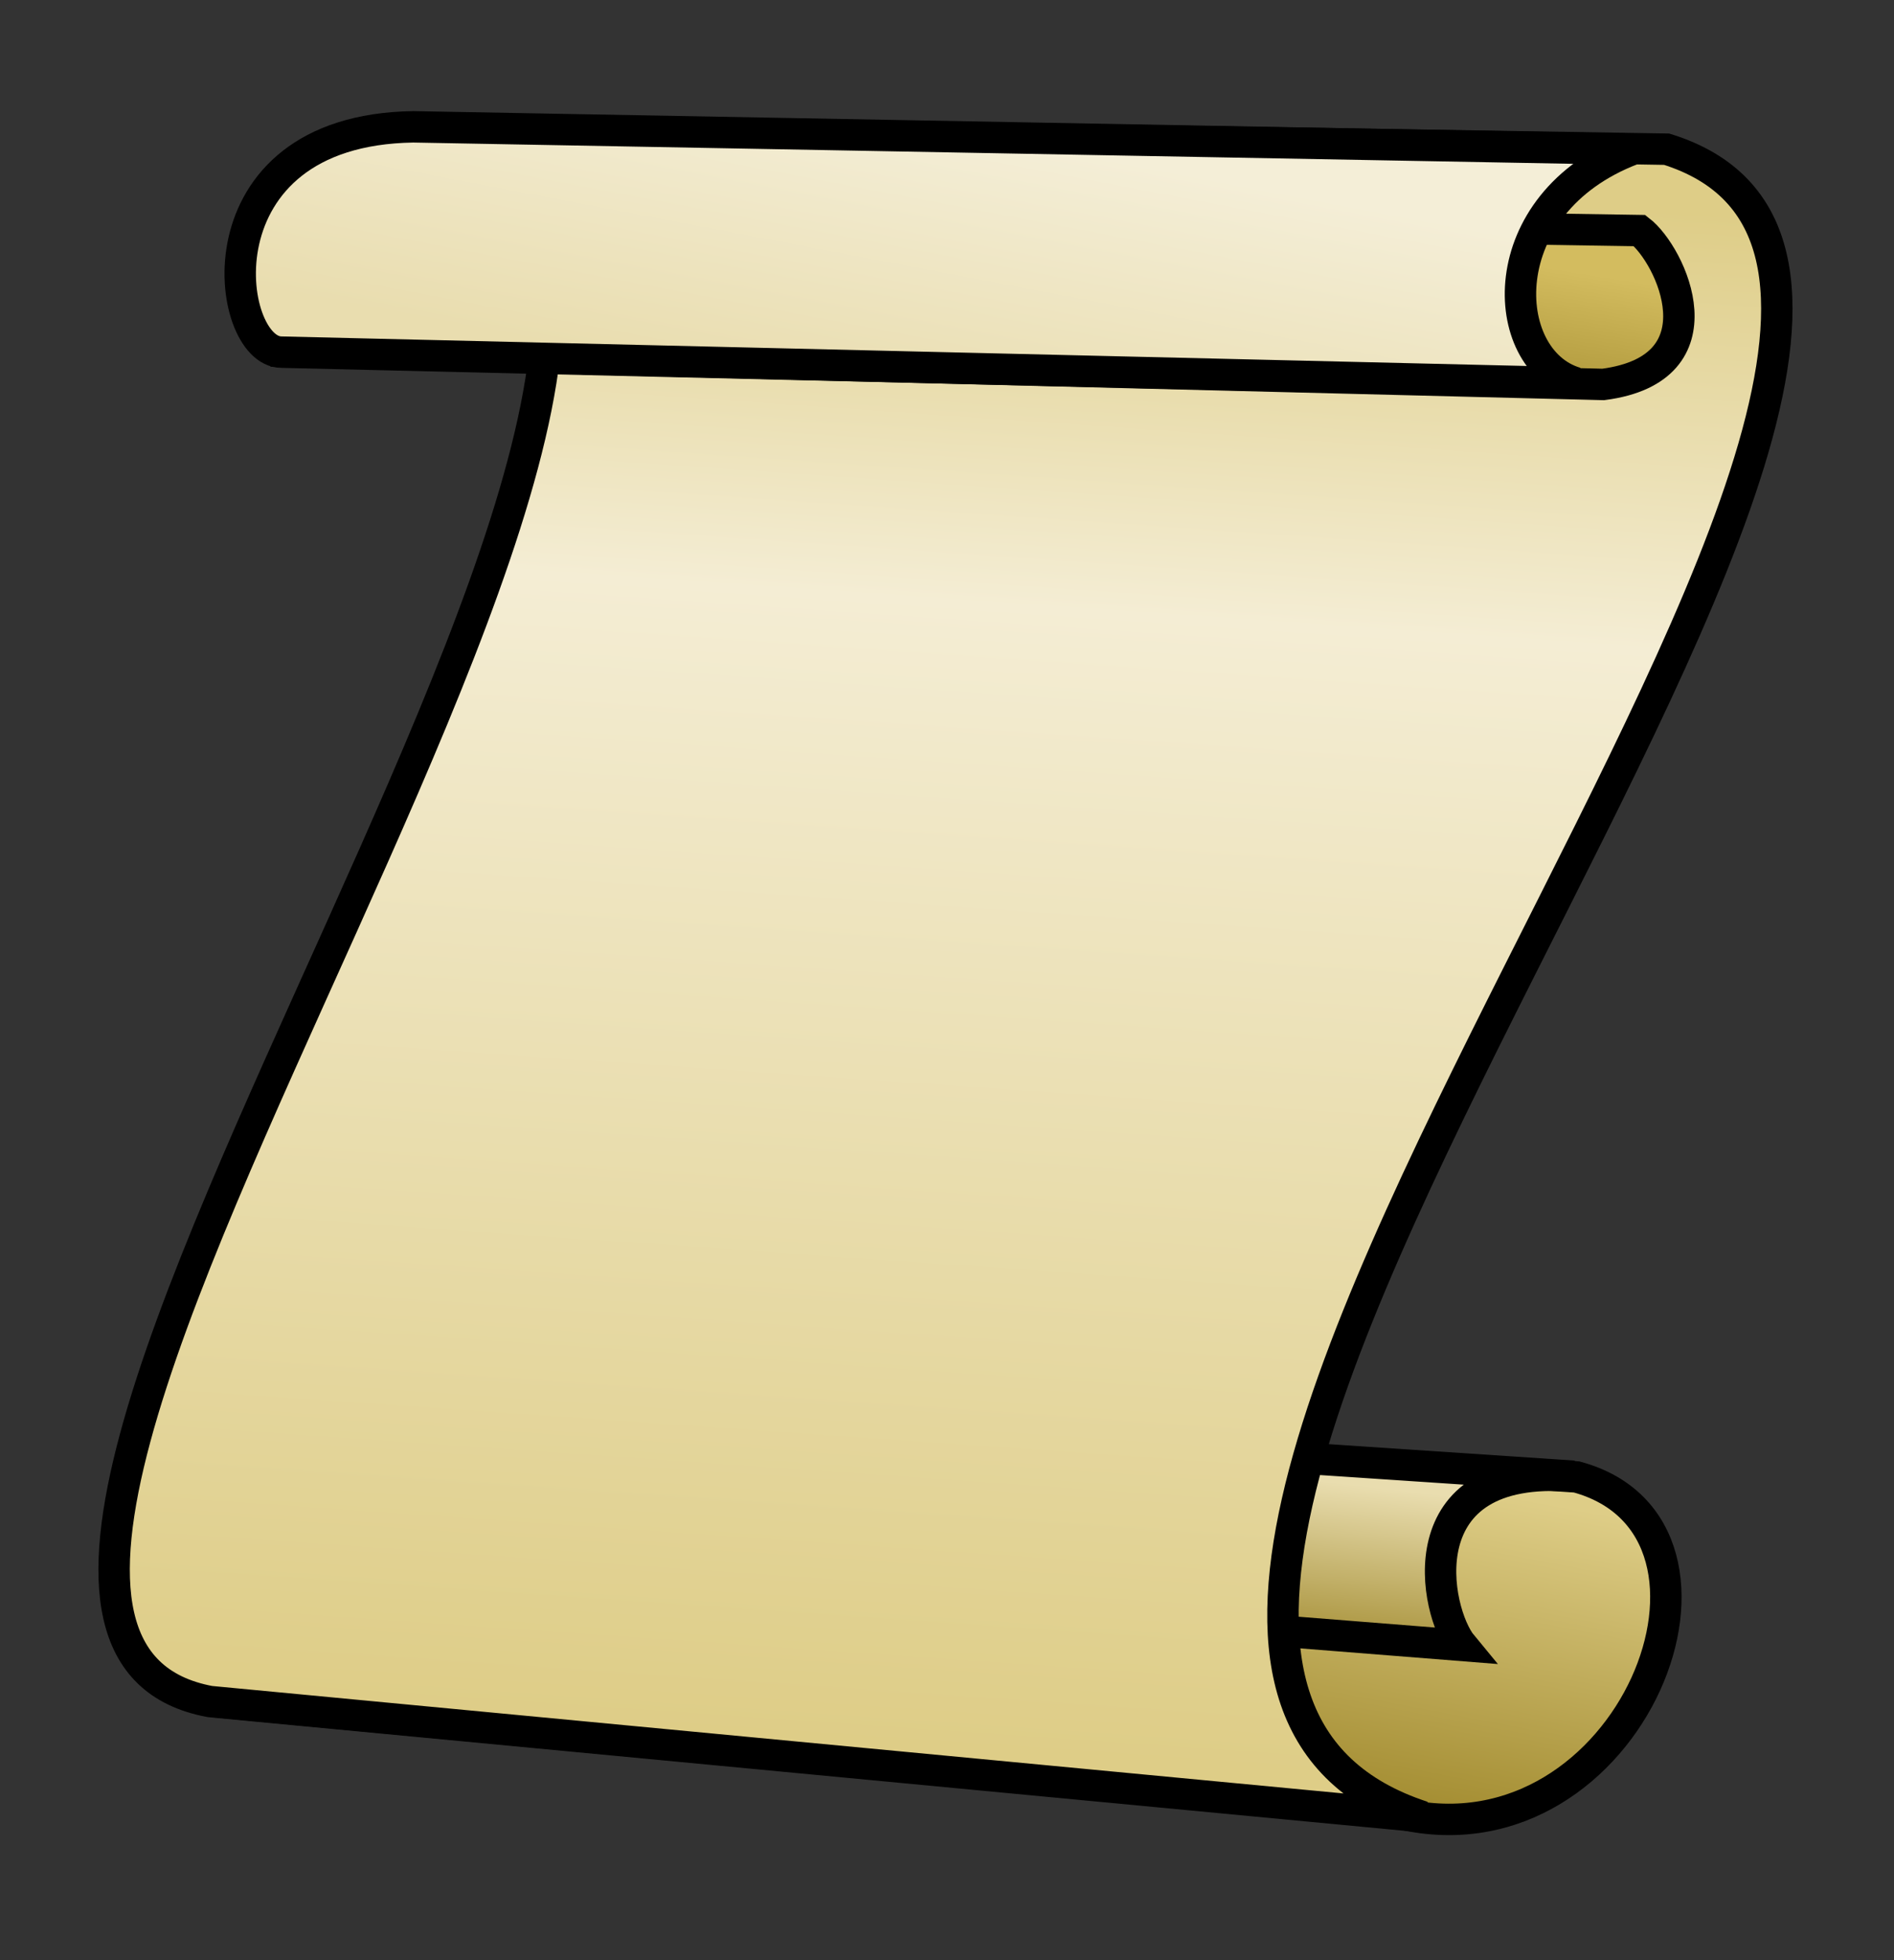 <?xml version="1.0" encoding="UTF-8" standalone="no"?>
<!-- Created with Inkscape (http://www.inkscape.org/) -->
<svg
    xmlns:inkscape="http://www.inkscape.org/namespaces/inkscape"
    xmlns:rdf="http://www.w3.org/1999/02/22-rdf-syntax-ns#"
    xmlns="http://www.w3.org/2000/svg"
    xmlns:sodipodi="http://sodipodi.sourceforge.net/DTD/sodipodi-0.dtd"
    xmlns:cc="http://creativecommons.org/ns#"
    xmlns:xlink="http://www.w3.org/1999/xlink"
    xmlns:dc="http://purl.org/dc/elements/1.1/"
    xmlns:svg="http://www.w3.org/2000/svg"
    xmlns:ns1="http://sozi.baierouge.fr"
    id="svg3342"
    sodipodi:docname="emyller_papyrus.svg"
    viewBox="0 0 370.19 382.98"
    sodipodi:version="0.32"
    version="1.0"
    inkscape:output_extension="org.inkscape.output.svg.inkscape"
    inkscape:version="0.46"
  >
  <rect x="0" y="0" width="370.19" height="382.98" fill="#333333" stroke="none"/>
  <defs
      id="defs3344"
    >
    <linearGradient
        id="linearGradient3340"
        y2="463.06"
        gradientUnits="userSpaceOnUse"
        x2="361.02"
        gradientTransform="matrix(6.138 0 0 6.138 -1749.5 -2198.4)"
        y1="473.86"
        x1="358.96"
        inkscape:collect="always"
      >
      <stop
          id="stop3336"
          style="stop-color:#a0892c"
          offset="0"
      />
      <stop
          id="stop3338"
          style="stop-color:#decd87"
          offset="1"
      />
    </linearGradient
    >
    <linearGradient
        id="linearGradient3330"
        y2="462.39"
        gradientUnits="userSpaceOnUse"
        x2="349.33"
        gradientTransform="matrix(6.138 0 0 6.138 -1749.5 -2198.4)"
        y1="468"
        x1="348.67"
        inkscape:collect="always"
      >
      <stop
          id="stop3326"
          style="stop-color:#a0892c"
          offset="0"
      />
      <stop
          id="stop3328"
          style="stop-color:#e9ddaf"
          offset="1"
      />
    </linearGradient
    >
    <linearGradient
        id="linearGradient2532"
        y2="421.37"
        gradientUnits="userSpaceOnUse"
        x2="342.97"
        gradientTransform="matrix(6.138 0 0 6.138 -1749.5 -2198.4)"
        y1="471.64"
        x1="339.49"
        inkscape:collect="always"
      >
      <stop
          id="stop2528"
          style="stop-color:#decd87"
          offset="0"
      />
      <stop
          id="stop3421"
          style="stop-color:#f4edd4"
          offset=".723"
      />
      <stop
          id="stop2530"
          style="stop-color:#decd87"
          offset="1"
      />
    </linearGradient
    >
    <linearGradient
        id="linearGradient2542"
        y2="429.43"
        gradientUnits="userSpaceOnUse"
        x2="360.85"
        gradientTransform="matrix(6.138 0 0 6.138 -1749.5 -2198.4)"
        y1="424.08"
        x1="361.7"
        inkscape:collect="always"
      >
      <stop
          id="stop2546"
          style="stop-color:#d3bc5f"
          offset="0"
      />
      <stop
          id="stop2548"
          style="stop-color:#a0892c"
          offset="1"
      />
    </linearGradient
    >
    <linearGradient
        id="linearGradient2540"
        y2="420.23"
        gradientUnits="userSpaceOnUse"
        x2="346.89"
        gradientTransform="matrix(6.138 0 0 6.138 -1749.5 -2198.4)"
        y1="429.21"
        x1="345.18"
        inkscape:collect="always"
      >
      <stop
          id="stop2536"
          style="stop-color:#e9ddaf"
          offset="0"
      />
      <stop
          id="stop2538"
          style="stop-color:#f4eed7"
          offset="1"
      />
    </linearGradient
    >
  </defs
  >
  <sodipodi:namedview
      id="base"
      bordercolor="#666666"
      inkscape:pageshadow="2"
      inkscape:window-y="-8"
      pagecolor="#ffffff"
      inkscape:showpageshadow="false"
      inkscape:zoom="0.82911689"
      inkscape:window-x="-8"
      inkscape:window-height="688"
      showgrid="false"
      borderopacity="1.0"
      inkscape:current-layer="layer1"
      inkscape:cx="367.9694"
      inkscape:cy="161.19159"
      inkscape:window-width="1024"
      inkscape:pageopacity="0.0"
      inkscape:document-units="px"
  />
  <g
      id="layer1"
      inkscape:label="Camada 1"
      inkscape:groupmode="layer"
      transform="translate(-210.62 -359.19)"
    >
    <g
        id="g3423"
      >
      <path
          id="path2550"
          sodipodi:nodetypes="ccccc"
          style="fill-rule:evenodd;stroke:#000000;stroke-width:6.138px;fill:url(#linearGradient3340)"
          d="m484.54 713.58c44.9 10.21 71.01-55.9 34.23-65.84l-230.86-15.36c42.65 20.37 8.68 63.23-35.55 59.25l232.18 21.95z"
      />
      <path
          id="path3322"
          sodipodi:nodetypes="ccccc"
          style="fill-rule:evenodd;stroke:#000000;stroke-width:6.138px;fill:url(#linearGradient3330)"
          d="m518.14 647.6c-33.07-2.76-27.13 26.57-21.75 33.06l-232.62-18.43c-8.76-11.36-0.14-30.44 26.34-29.85l228.03 15.22z"
      />
      <path
          id="path2520"
          sodipodi:nodetypes="ccccc"
          style="fill-rule:evenodd;stroke:#000000;stroke-width:6.138px;fill:url(#linearGradient2532)"
          d="m292.7 384.37c96.28 20.5-122.97 292.03-41.05 307.25l237.06 22.51c-107.02-34.87 141.23-296.64 47.67-325.79l-243.68-3.97z"
      />
      <path
          id="path2522"
          sodipodi:nodetypes="ccccc"
          style="fill-rule:evenodd;stroke:#000000;stroke-width:6.138px;fill:url(#linearGradient2542)"
          d="m531.08 404.24c6.18 4.76 16.59 26.97-7.1 30.06l-260.42-6.54c27.72-9.57 17.5-20.08 10.6-27.5l256.92 3.98z"
      />
      <path
          id="path2524"
          sodipodi:nodetypes="ccccc"
          style="fill-rule:evenodd;stroke:#000000;stroke-width:6.138px;fill:url(#linearGradient2540)"
          d="m529.76 388.34c-27.98 10.64-26.34 41.19-11.12 45.65l-253-6c-11.08 0.03-17.12-43.37 25.74-44.02l238.38 4.37z"
      />
    </g
    >
  </g
  >
</svg
>
